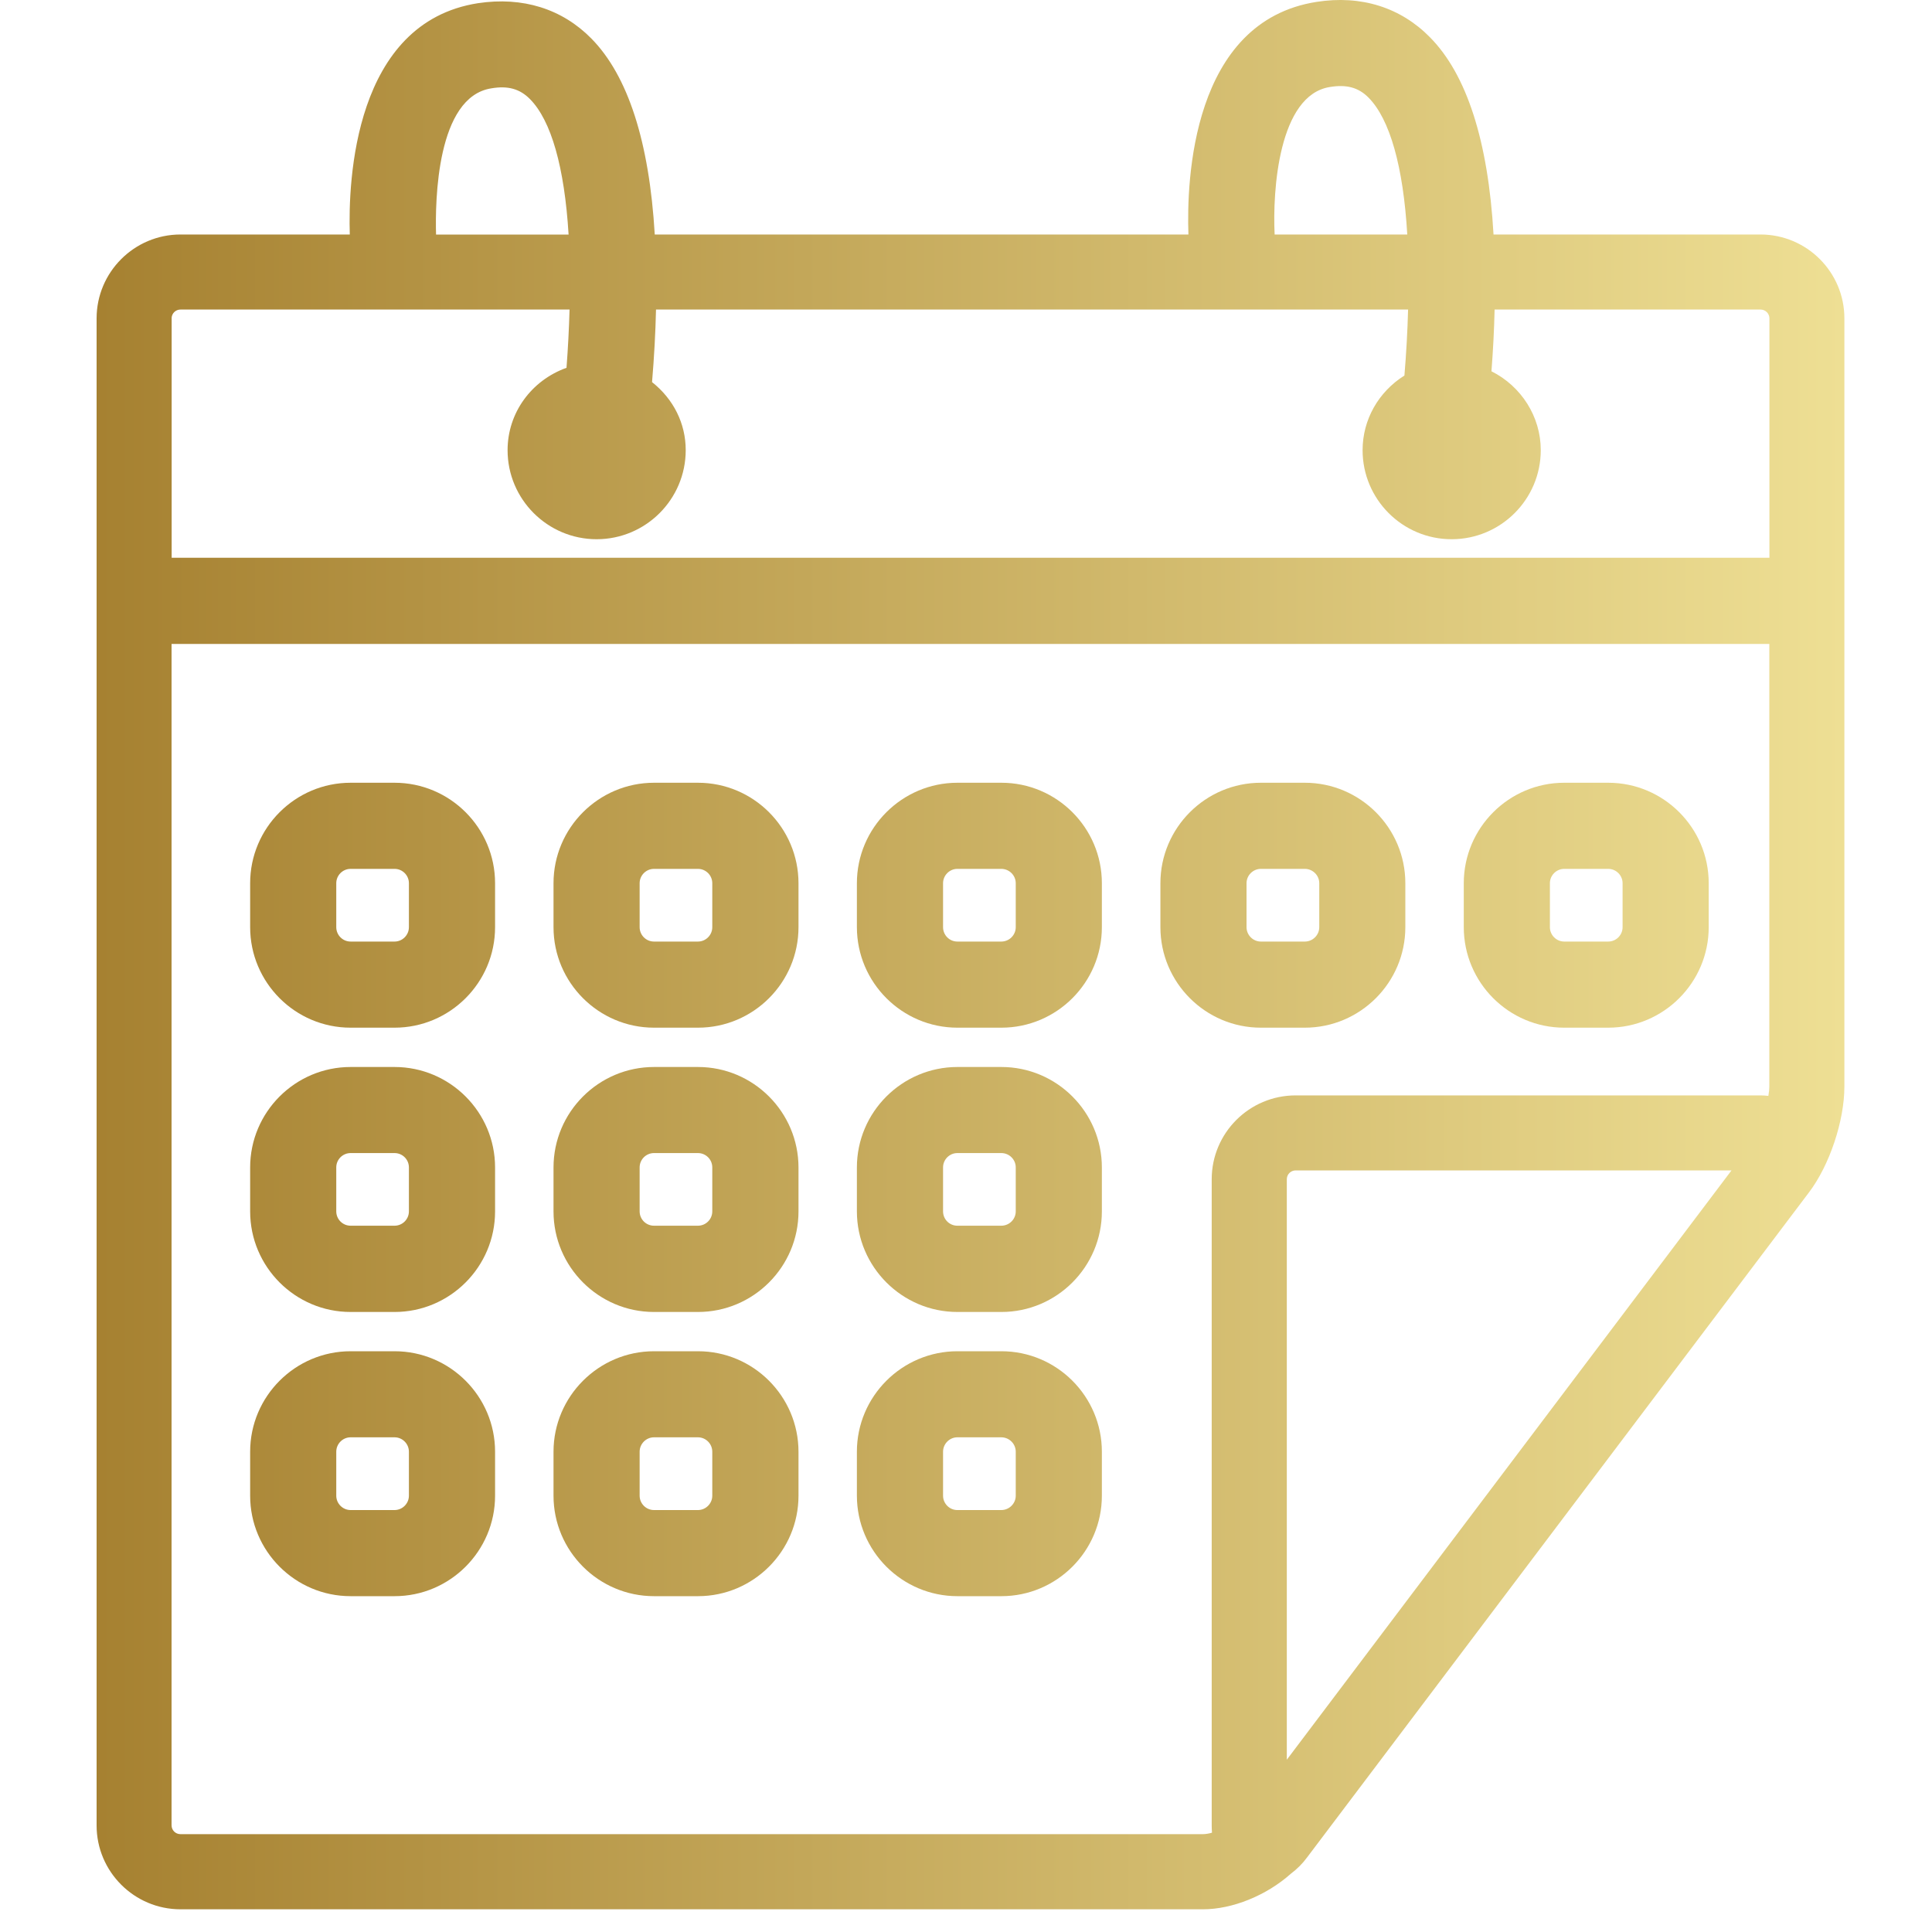 <?xml version="1.0" encoding="UTF-8"?>
<svg width="40px" height="40px" viewBox="0 0 40 40" version="1.1" xmlns="http://www.w3.org/2000/svg" xmlns:xlink="http://www.w3.org/1999/xlink">
    <title>Icons / Misc / Days</title>
    <defs>
        <linearGradient x1="-1.11022302e-14%" y1="50%" x2="100%" y2="50%" id="linearGradient-1">
            <stop stop-color="#A68131" offset="0%"></stop>
            <stop stop-color="#EEDF94" offset="100%"></stop>
        </linearGradient>
    </defs>
    <g id="Icons-/-Misc-/-Days" stroke="none" stroke-width="1" fill="none" fill-rule="evenodd">
        <g id="days" transform="translate(2, 0)" fill="url(#linearGradient-1)">
            <path d="M25.258,0.039 C26.18,-0.106 27,0.154 27.607,0.773 C28.368,1.544 28.81,2.919 28.922,4.855 L28.922,4.855 L34.448,4.855 C35.407,4.855 36.187,5.634 36.186,6.592 L36.186,6.592 L36.186,22.497 C36.186,23.204 35.879,24.128 35.45,24.691 L35.45,24.691 L25.063,38.454 C24.967,38.585 24.856,38.695 24.725,38.794 C24.221,39.243 23.518,39.53 22.905,39.53 L22.905,39.53 L1.737,39.53 C0.78,39.53 0,38.751 0,37.794 L0,37.794 L0,6.592 C0,5.634 0.78,4.855 1.737,4.855 L1.737,4.855 L5.242,4.855 C5.207,3.747 5.327,0.466 7.896,0.066 C8.822,-0.073 9.637,0.182 10.244,0.798 C11.001,1.568 11.442,2.932 11.556,4.855 L11.556,4.855 L22.605,4.855 C22.566,3.741 22.672,0.443 25.258,0.039 Z M34.632,13.332 L1.552,13.332 L1.552,37.79 C1.552,37.893 1.634,37.974 1.735,37.974 L1.735,37.974 L22.905,37.974 C22.955,37.974 23.021,37.965 23.093,37.944 C23.089,37.896 23.087,37.845 23.087,37.793 L23.087,37.793 L23.087,24.416 C23.087,23.457 23.866,22.679 24.825,22.679 L24.825,22.679 L34.448,22.679 C34.504,22.679 34.557,22.683 34.612,22.689 C34.626,22.613 34.632,22.55 34.632,22.497 L34.632,22.497 L34.632,13.332 Z M33.849,24.232 L24.826,24.232 C24.724,24.232 24.642,24.313 24.642,24.416 L24.642,24.416 L24.642,36.433 L33.849,24.232 Z M6.169,27.976 C7.316,27.976 8.25,28.91 8.25,30.056 L8.25,30.056 L8.25,30.967 C8.25,32.112 7.316,33.047 6.169,33.047 L6.169,33.047 L5.259,33.047 C4.112,33.047 3.179,32.113 3.179,30.967 L3.179,30.967 L3.179,30.056 C3.179,28.911 4.112,27.976 5.259,27.976 L5.259,27.976 Z M12.451,27.976 C13.598,27.976 14.531,28.91 14.532,30.056 L14.532,30.056 L14.532,30.967 C14.532,32.112 13.598,33.047 12.451,33.047 L12.451,33.047 L11.541,33.047 C10.394,33.047 9.46,32.113 9.46,30.967 L9.46,30.967 L9.46,30.056 C9.46,28.911 10.394,27.976 11.541,27.976 L11.541,27.976 Z M18.733,27.976 C19.879,27.976 20.813,28.91 20.813,30.056 L20.813,30.056 L20.813,30.967 C20.813,32.112 19.879,33.047 18.733,33.047 L18.733,33.047 L17.823,33.047 C16.676,33.047 15.742,32.113 15.741,30.967 L15.741,30.967 L15.741,30.056 C15.741,28.911 16.676,27.976 17.823,27.976 L17.823,27.976 Z M6.169,29.758 L5.259,29.758 C5.095,29.758 4.962,29.893 4.962,30.056 L4.962,30.056 L4.962,30.967 C4.962,31.129 5.095,31.264 5.259,31.264 L5.259,31.264 L6.169,31.264 C6.332,31.264 6.466,31.129 6.466,30.967 L6.466,30.967 L6.466,30.056 C6.466,29.893 6.333,29.758 6.169,29.758 L6.169,29.758 Z M12.45,29.758 L11.54,29.758 C11.377,29.758 11.243,29.893 11.243,30.056 L11.243,30.056 L11.243,30.967 C11.243,31.129 11.376,31.264 11.54,31.264 L11.54,31.264 L12.45,31.264 C12.613,31.264 12.747,31.129 12.747,30.967 L12.747,30.967 L12.747,30.056 C12.747,29.893 12.614,29.758 12.45,29.758 L12.45,29.758 Z M18.731,29.758 L17.821,29.758 C17.659,29.758 17.525,29.893 17.525,30.056 L17.525,30.056 L17.525,30.967 C17.525,31.129 17.657,31.264 17.821,31.264 L17.821,31.264 L18.731,31.264 C18.895,31.264 19.03,31.129 19.03,30.967 L19.03,30.967 L19.03,30.056 C19.03,29.893 18.895,29.758 18.731,29.758 L18.731,29.758 Z M18.733,22.091 C19.879,22.091 20.813,23.025 20.813,24.171 L20.813,24.171 L20.813,25.081 C20.813,26.228 19.879,27.163 18.733,27.163 L18.733,27.163 L17.823,27.163 C16.676,27.163 15.742,26.228 15.741,25.081 L15.741,25.081 L15.741,24.171 C15.741,23.025 16.676,22.091 17.823,22.091 L17.823,22.091 Z M12.451,22.091 C13.598,22.091 14.531,23.025 14.532,24.171 L14.532,24.171 L14.532,25.081 C14.532,26.228 13.598,27.163 12.451,27.163 L12.451,27.163 L11.541,27.163 C10.394,27.163 9.46,26.228 9.46,25.081 L9.46,25.081 L9.46,24.171 C9.46,23.025 10.394,22.091 11.541,22.091 L11.541,22.091 Z M6.169,22.091 C7.316,22.091 8.25,23.025 8.25,24.171 L8.25,24.171 L8.25,25.081 C8.25,26.228 7.316,27.163 6.169,27.163 L6.169,27.163 L5.259,27.163 C4.112,27.163 3.179,26.228 3.179,25.081 L3.179,25.081 L3.179,24.171 C3.179,23.025 4.112,22.091 5.259,22.091 L5.259,22.091 Z M18.731,23.873 L17.821,23.873 C17.659,23.873 17.525,24.006 17.525,24.17 L17.525,24.17 L17.525,25.08 C17.525,25.244 17.657,25.377 17.821,25.377 L17.821,25.377 L18.731,25.377 C18.895,25.377 19.03,25.244 19.03,25.08 L19.03,25.08 L19.03,24.17 C19.03,24.006 18.895,23.873 18.731,23.873 L18.731,23.873 Z M6.169,23.873 L5.259,23.873 C5.095,23.873 4.962,24.006 4.962,24.17 L4.962,24.17 L4.962,25.08 C4.962,25.244 5.095,25.377 5.259,25.377 L5.259,25.377 L6.169,25.377 C6.332,25.377 6.466,25.244 6.466,25.08 L6.466,25.08 L6.466,24.17 C6.466,24.006 6.333,23.873 6.169,23.873 L6.169,23.873 Z M12.45,23.873 L11.54,23.873 C11.377,23.873 11.243,24.006 11.243,24.17 L11.243,24.17 L11.243,25.08 C11.243,25.244 11.376,25.377 11.54,25.377 L11.54,25.377 L12.45,25.377 C12.613,25.377 12.747,25.244 12.747,25.08 L12.747,25.08 L12.747,24.17 C12.747,24.006 12.614,23.873 12.45,23.873 L12.45,23.873 Z M6.169,16.206 C7.316,16.206 8.25,17.139 8.25,18.286 L8.25,18.286 L8.25,19.196 C8.25,20.343 7.316,21.277 6.169,21.277 L6.169,21.277 L5.259,21.277 C4.112,21.277 3.179,20.343 3.179,19.196 L3.179,19.196 L3.179,18.286 C3.179,17.14 4.112,16.206 5.259,16.206 L5.259,16.206 Z M12.451,16.206 C13.598,16.206 14.531,17.139 14.532,18.286 L14.532,18.286 L14.532,19.196 C14.532,20.343 13.598,21.277 12.451,21.277 L12.451,21.277 L11.541,21.277 C10.394,21.277 9.46,20.343 9.46,19.196 L9.46,19.196 L9.46,18.286 C9.46,17.14 10.394,16.206 11.541,16.206 L11.541,16.206 Z M18.733,16.206 C19.879,16.206 20.813,17.139 20.813,18.286 L20.813,18.286 L20.813,19.196 C20.813,20.343 19.879,21.277 18.733,21.277 L18.733,21.277 L17.823,21.277 C16.676,21.277 15.742,20.343 15.741,19.196 L15.741,19.196 L15.741,18.286 C15.741,17.14 16.676,16.206 17.823,16.206 L17.823,16.206 Z M25.015,16.206 C26.161,16.206 27.096,17.139 27.096,18.286 L27.096,18.286 L27.096,19.196 C27.096,20.343 26.161,21.277 25.015,21.277 L25.015,21.277 L24.105,21.277 C22.959,21.277 22.025,20.343 22.025,19.196 L22.025,19.196 L22.025,18.286 C22.025,17.14 22.959,16.206 24.105,16.206 L24.105,16.206 Z M31.296,16.206 C32.444,16.206 33.377,17.139 33.377,18.286 L33.377,18.286 L33.377,19.196 C33.377,20.343 32.442,21.277 31.296,21.277 L31.296,21.277 L30.386,21.277 C29.239,21.277 28.306,20.343 28.306,19.196 L28.306,19.196 L28.306,18.286 C28.306,17.14 29.24,16.206 30.386,16.206 L30.386,16.206 Z M6.169,17.989 L5.259,17.989 C5.095,17.989 4.962,18.123 4.962,18.286 L4.962,18.286 L4.962,19.196 C4.962,19.36 5.095,19.494 5.259,19.494 L5.259,19.494 L6.169,19.494 C6.332,19.494 6.466,19.36 6.466,19.196 L6.466,19.196 L6.466,18.286 C6.466,18.123 6.333,17.989 6.169,17.989 L6.169,17.989 Z M12.45,17.989 L11.54,17.989 C11.377,17.989 11.243,18.123 11.243,18.286 L11.243,18.286 L11.243,19.196 C11.243,19.36 11.376,19.494 11.54,19.494 L11.54,19.494 L12.45,19.494 C12.613,19.494 12.747,19.36 12.747,19.196 L12.747,19.196 L12.747,18.286 C12.747,18.123 12.614,17.989 12.45,17.989 L12.45,17.989 Z M18.731,17.989 L17.821,17.989 C17.659,17.989 17.525,18.123 17.525,18.286 L17.525,18.286 L17.525,19.196 C17.525,19.36 17.657,19.494 17.821,19.494 L17.821,19.494 L18.731,19.494 C18.895,19.494 19.03,19.36 19.03,19.196 L19.03,19.196 L19.03,18.286 C19.03,18.123 18.895,17.989 18.731,17.989 L18.731,17.989 Z M25.015,17.989 L24.105,17.989 C23.943,17.989 23.808,18.123 23.808,18.286 L23.808,18.286 L23.808,19.196 C23.808,19.36 23.943,19.494 24.105,19.494 L24.105,19.494 L25.015,19.494 C25.179,19.494 25.314,19.36 25.314,19.196 L25.314,19.196 L25.314,18.286 C25.314,18.123 25.179,17.989 25.015,17.989 L25.015,17.989 Z M31.296,17.989 L30.386,17.989 C30.223,17.989 30.089,18.123 30.089,18.286 L30.089,18.286 L30.089,19.196 C30.089,19.36 30.223,19.494 30.386,19.494 L30.386,19.494 L31.296,19.494 C31.46,19.494 31.594,19.36 31.594,19.196 L31.594,19.196 L31.594,18.286 C31.594,18.123 31.46,17.989 31.296,17.989 L31.296,17.989 Z M9.792,6.409 L1.736,6.409 C1.635,6.409 1.553,6.49 1.553,6.592 L1.553,6.592 L1.554,6.592 L1.554,11.548 L34.634,11.548 L34.634,6.592 C34.634,6.49 34.551,6.409 34.45,6.409 L34.45,6.409 L28.944,6.409 C28.935,6.83 28.912,7.258 28.879,7.687 C29.498,7.997 29.9,8.628 29.9,9.32 C29.9,10.337 29.072,11.164 28.055,11.164 C27.036,11.164 26.211,10.337 26.211,9.32 C26.211,8.69 26.539,8.113 27.077,7.775 C27.116,7.31 27.141,6.851 27.153,6.409 L27.153,6.409 L11.582,6.409 C11.571,6.896 11.543,7.399 11.5,7.911 C11.946,8.265 12.197,8.769 12.197,9.32 C12.197,10.337 11.37,11.164 10.353,11.164 C9.336,11.164 8.509,10.337 8.509,9.32 C8.509,8.549 9,7.876 9.729,7.615 C9.76,7.205 9.781,6.801 9.792,6.409 L9.792,6.409 Z M8.973,2.052 C8.761,1.837 8.512,1.771 8.173,1.829 C7.04,2.004 7.008,4.157 7.028,4.856 L7.028,4.856 L9.772,4.856 C9.687,3.462 9.412,2.496 8.973,2.052 Z M26.337,2.024 C26.123,1.806 25.872,1.746 25.536,1.801 C24.471,1.967 24.345,3.948 24.39,4.855 L24.39,4.855 L27.136,4.855 C27.053,3.447 26.776,2.471 26.337,2.024 Z" id="Combined-Shape"></path>
        </g>
    </g>
</svg>